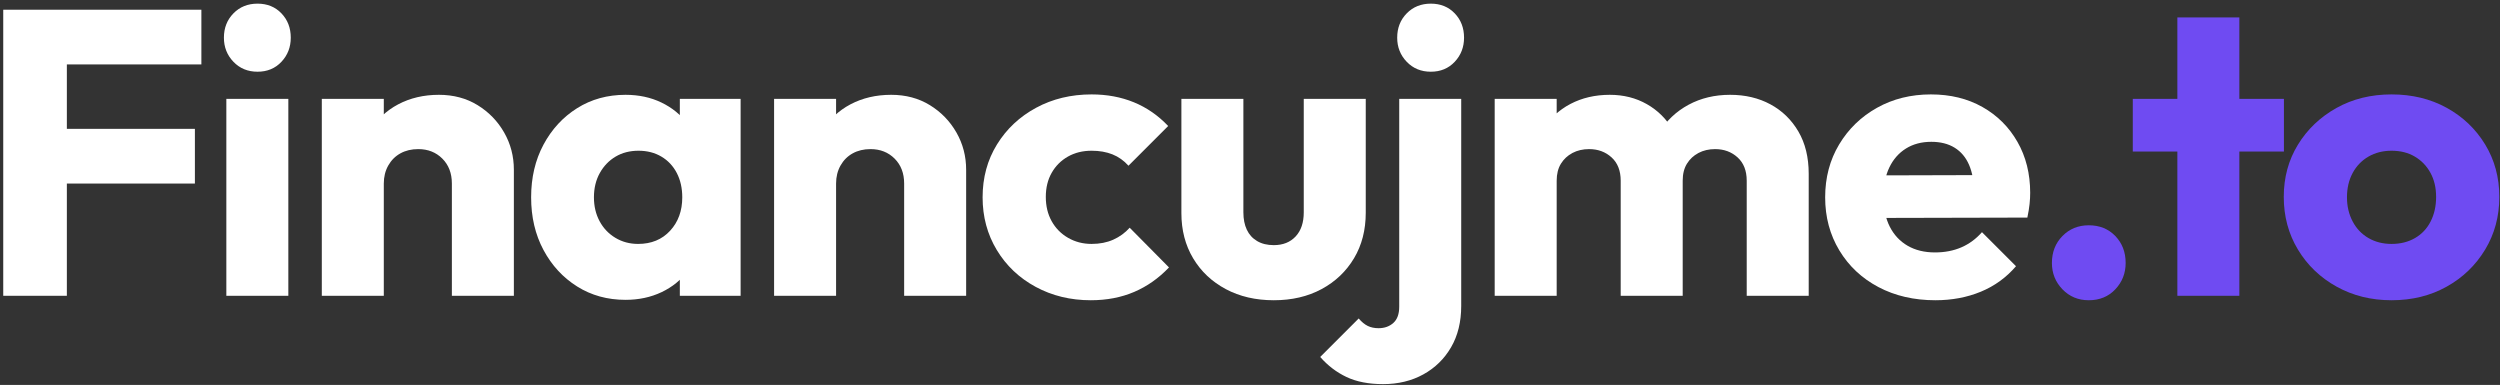 <?xml version="1.0" encoding="UTF-8"?>
<svg width="617px" height="95px" viewBox="0 0 617 95" version="1.1" xmlns="http://www.w3.org/2000/svg" xmlns:xlink="http://www.w3.org/1999/xlink">
    <rect x="0" y="0" width="617" height="95" fill="#333333" stroke="none"/>
    <title>Financujme.to Copy</title>
    <g id="Page-1" stroke="none" stroke-width="1" fill="none" fill-rule="evenodd">
        <g id="Financujme.to-Copy" transform="translate(-6, -27)" fill-rule="nonzero">
            <path d="M6.8,100 L6.8,29.4 L22.5,29.4 L22.5,100 L6.8,100 Z M18.8,72.3 L18.8,58.8 L54.1,58.8 L54.1,72.3 L18.8,72.3 Z M18.8,42.9 L18.8,29.4 L55.7,29.4 L55.7,42.9 L18.8,42.9 Z" id="Shape" fill="#fff"></path>
            <path d="M61.861,100 L61.861,51.4 L77.161,51.4 L77.161,100 L61.861,100 Z M69.561,44.7 C67.161,44.7 65.178,43.883 63.611,42.25 C62.044,40.617 61.261,38.633 61.261,36.3 C61.261,33.9 62.044,31.9 63.611,30.3 C65.178,28.7 67.161,27.9 69.561,27.9 C71.961,27.9 73.928,28.7 75.461,30.3 C76.994,31.9 77.761,33.9 77.761,36.3 C77.761,38.633 76.994,40.617 75.461,42.25 C73.928,43.883 71.961,44.7 69.561,44.7 Z" id="Shape" fill="#fff"></path>
            <path d="M117.522,100 L117.522,72.3 C117.522,69.767 116.739,67.717 115.172,66.15 C113.606,64.583 111.622,63.8 109.222,63.8 C107.556,63.8 106.089,64.15 104.822,64.85 C103.556,65.55 102.556,66.55 101.822,67.85 C101.089,69.15 100.722,70.633 100.722,72.3 L94.822,69.4 C94.822,65.6 95.656,62.267 97.322,59.4 C98.989,56.533 101.306,54.317 104.272,52.75 C107.239,51.183 110.589,50.4 114.322,50.4 C117.922,50.4 121.106,51.25 123.872,52.95 C126.639,54.65 128.822,56.9 130.422,59.7 C132.022,62.5 132.822,65.567 132.822,68.9 L132.822,100 L117.522,100 Z M85.422,100 L85.422,51.4 L100.722,51.4 L100.722,100 L85.422,100 Z" id="Shape" fill="#fff"></path>
            <path d="M160.383,101 C155.917,101 151.933,99.9 148.433,97.7 C144.933,95.5 142.167,92.5 140.133,88.7 C138.1,84.9 137.083,80.567 137.083,75.7 C137.083,70.833 138.1,66.5 140.133,62.7 C142.167,58.9 144.933,55.9 148.433,53.7 C151.933,51.5 155.917,50.4 160.383,50.4 C163.65,50.4 166.6,51.033 169.233,52.3 C171.867,53.567 174.017,55.317 175.683,57.55 C177.35,59.783 178.283,62.333 178.483,65.2 L178.483,86.2 C178.283,89.067 177.367,91.617 175.733,93.85 C174.1,96.083 171.95,97.833 169.283,99.1 C166.617,100.367 163.65,101 160.383,101 Z M163.483,87.2 C166.75,87.2 169.383,86.117 171.383,83.95 C173.383,81.783 174.383,79.033 174.383,75.7 C174.383,73.433 173.933,71.433 173.033,69.7 C172.133,67.967 170.867,66.617 169.233,65.65 C167.6,64.683 165.717,64.2 163.583,64.2 C161.45,64.2 159.567,64.683 157.933,65.65 C156.3,66.617 155,67.967 154.033,69.7 C153.067,71.433 152.583,73.433 152.583,75.7 C152.583,77.9 153.05,79.867 153.983,81.6 C154.917,83.333 156.217,84.7 157.883,85.7 C159.55,86.7 161.417,87.2 163.483,87.2 Z M173.783,100 L173.783,86.9 L176.083,75.1 L173.783,63.3 L173.783,51.4 L188.783,51.4 L188.783,100 L173.783,100 Z" id="Shape" fill="#fff"></path>
            <path d="M229.144,100 L229.144,72.3 C229.144,69.767 228.361,67.717 226.794,66.15 C225.228,64.583 223.244,63.8 220.844,63.8 C219.178,63.8 217.711,64.15 216.444,64.85 C215.178,65.55 214.178,66.55 213.444,67.85 C212.711,69.15 212.344,70.633 212.344,72.3 L206.444,69.4 C206.444,65.6 207.278,62.267 208.944,59.4 C210.611,56.533 212.928,54.317 215.894,52.75 C218.861,51.183 222.211,50.4 225.944,50.4 C229.544,50.4 232.728,51.25 235.494,52.95 C238.261,54.65 240.444,56.9 242.044,59.7 C243.644,62.5 244.444,65.567 244.444,68.9 L244.444,100 L229.144,100 Z M197.044,100 L197.044,51.4 L212.344,51.4 L212.344,100 L197.044,100 Z" id="Shape" fill="#fff"></path>
            <path d="M275.206,101.1 C270.206,101.1 265.672,100 261.606,97.8 C257.539,95.6 254.339,92.567 252.006,88.7 C249.672,84.833 248.506,80.5 248.506,75.7 C248.506,70.833 249.689,66.483 252.056,62.65 C254.422,58.817 257.639,55.8 261.706,53.6 C265.772,51.4 270.339,50.3 275.406,50.3 C279.206,50.3 282.689,50.95 285.856,52.25 C289.022,53.55 291.839,55.5 294.306,58.1 L284.506,67.9 C283.372,66.633 282.056,65.7 280.556,65.1 C279.056,64.5 277.339,64.2 275.406,64.2 C273.206,64.2 271.256,64.683 269.556,65.65 C267.856,66.617 266.522,67.95 265.556,69.65 C264.589,71.35 264.106,73.333 264.106,75.6 C264.106,77.867 264.589,79.867 265.556,81.6 C266.522,83.333 267.872,84.7 269.606,85.7 C271.339,86.7 273.272,87.2 275.406,87.2 C277.406,87.2 279.189,86.85 280.756,86.15 C282.322,85.45 283.672,84.467 284.806,83.2 L294.506,93 C291.972,95.667 289.106,97.683 285.906,99.05 C282.706,100.417 279.139,101.1 275.206,101.1 Z" id="Path" fill="#fff"></path>
            <path d="M320.367,101.1 C315.9,101.1 311.95,100.183 308.517,98.35 C305.083,96.517 302.4,93.983 300.467,90.75 C298.533,87.517 297.567,83.8 297.567,79.6 L297.567,51.4 L312.867,51.4 L312.867,79.4 C312.867,81.067 313.15,82.5 313.717,83.7 C314.283,84.9 315.133,85.833 316.267,86.5 C317.4,87.167 318.767,87.5 320.367,87.5 C322.633,87.5 324.433,86.783 325.767,85.35 C327.1,83.917 327.767,81.933 327.767,79.4 L327.767,51.4 L343.067,51.4 L343.067,79.5 C343.067,83.767 342.1,87.517 340.167,90.75 C338.233,93.983 335.567,96.517 332.167,98.35 C328.767,100.183 324.833,101.1 320.367,101.1 Z" id="Path" fill="#fff"></path>
            <path d="M347.328,121.8 C343.794,121.8 340.794,121.217 338.328,120.05 C335.861,118.883 333.694,117.233 331.828,115.1 L341.328,105.6 C342.061,106.467 342.811,107.083 343.578,107.45 C344.344,107.817 345.228,108 346.228,108 C347.694,108 348.911,107.567 349.878,106.7 C350.844,105.833 351.328,104.5 351.328,102.7 L351.328,51.4 L366.628,51.4 L366.628,102.5 C366.628,106.433 365.794,109.833 364.128,112.7 C362.461,115.567 360.178,117.8 357.278,119.4 C354.378,121 351.061,121.8 347.328,121.8 Z M359.128,44.7 C356.728,44.7 354.744,43.883 353.178,42.25 C351.611,40.617 350.828,38.633 350.828,36.3 C350.828,33.9 351.611,31.9 353.178,30.3 C354.744,28.7 356.728,27.9 359.128,27.9 C361.528,27.9 363.494,28.7 365.028,30.3 C366.561,31.9 367.328,33.9 367.328,36.3 C367.328,38.633 366.561,40.617 365.028,42.25 C363.494,43.883 361.528,44.7 359.128,44.7 Z" id="Shape" fill="#fff"></path>
            <path d="M374.889,100 L374.889,51.4 L390.189,51.4 L390.189,100 L374.889,100 Z M405.989,100 L405.989,71.6 C405.989,69.133 405.239,67.217 403.739,65.85 C402.239,64.483 400.389,63.8 398.189,63.8 C396.656,63.8 395.289,64.117 394.089,64.75 C392.889,65.383 391.939,66.267 391.239,67.4 C390.539,68.533 390.189,69.933 390.189,71.6 L384.289,69 C384.289,65.133 385.122,61.817 386.789,59.05 C388.456,56.283 390.722,54.15 393.589,52.65 C396.456,51.15 399.689,50.4 403.289,50.4 C406.689,50.4 409.739,51.167 412.439,52.7 C415.139,54.233 417.289,56.367 418.889,59.1 C420.489,61.833 421.289,65.1 421.289,68.9 L421.289,100 L405.989,100 Z M437.089,100 L437.089,71.6 C437.089,69.133 436.339,67.217 434.839,65.85 C433.339,64.483 431.489,63.8 429.289,63.8 C427.756,63.8 426.389,64.117 425.189,64.75 C423.989,65.383 423.039,66.267 422.339,67.4 C421.639,68.533 421.289,69.933 421.289,71.6 L412.489,70.4 C412.622,66.267 413.606,62.717 415.439,59.75 C417.272,56.783 419.706,54.483 422.739,52.85 C425.772,51.217 429.189,50.4 432.989,50.4 C436.722,50.4 440.039,51.183 442.939,52.75 C445.839,54.317 448.139,56.55 449.839,59.45 C451.539,62.35 452.389,65.833 452.389,69.9 L452.389,100 L437.089,100 Z" id="Shape" fill="#fff"></path>
            <path d="M483.65,101.1 C478.383,101.1 473.7,100.017 469.6,97.85 C465.5,95.683 462.283,92.667 459.95,88.8 C457.617,84.933 456.45,80.567 456.45,75.7 C456.45,70.833 457.6,66.483 459.9,62.65 C462.2,58.817 465.317,55.8 469.25,53.6 C473.183,51.4 477.617,50.3 482.55,50.3 C487.35,50.3 491.583,51.333 495.25,53.4 C498.917,55.467 501.8,58.333 503.9,62 C506,65.667 507.05,69.867 507.05,74.6 C507.05,75.467 507,76.383 506.9,77.35 C506.8,78.317 506.617,79.433 506.35,80.7 L464.45,80.8 L464.45,70.3 L499.85,70.2 L493.25,74.6 C493.183,71.8 492.75,69.483 491.95,67.65 C491.15,65.817 489.967,64.417 488.4,63.45 C486.833,62.483 484.917,62 482.65,62 C480.25,62 478.167,62.55 476.4,63.65 C474.633,64.75 473.267,66.3 472.3,68.3 C471.333,70.3 470.85,72.733 470.85,75.6 C470.85,78.467 471.367,80.917 472.4,82.95 C473.433,84.983 474.9,86.55 476.8,87.65 C478.7,88.75 480.95,89.3 483.55,89.3 C485.95,89.3 488.117,88.883 490.05,88.05 C491.983,87.217 493.683,85.967 495.15,84.3 L503.55,92.7 C501.15,95.5 498.25,97.6 494.85,99 C491.45,100.4 487.717,101.1 483.65,101.1 Z" id="Path" fill="#fff"></path>
            <path d="M521.511,101.1 C518.911,101.1 516.744,100.2 515.011,98.4 C513.278,96.6 512.411,94.433 512.411,91.9 C512.411,89.233 513.278,87.017 515.011,85.25 C516.744,83.483 518.911,82.6 521.511,82.6 C524.178,82.6 526.361,83.483 528.061,85.25 C529.761,87.017 530.611,89.233 530.611,91.9 C530.611,94.433 529.761,96.6 528.061,98.4 C526.361,100.2 524.178,101.1 521.511,101.1 Z" id="Path" fill="#6F4BF2"></path>
            <path d="M543.372,100 L543.372,31.3 L558.672,31.3 L558.672,100 L543.372,100 Z M532.372,64.4 L532.372,51.4 L569.672,51.4 L569.672,64.4 L532.372,64.4 Z" id="Shape" fill="#6F4BF2"></path>
            <path d="M596.233,101.1 C591.233,101.1 586.717,99.983 582.683,97.75 C578.65,95.517 575.467,92.467 573.133,88.6 C570.8,84.733 569.633,80.4 569.633,75.6 C569.633,70.8 570.8,66.5 573.133,62.7 C575.467,58.9 578.633,55.883 582.633,53.65 C586.633,51.417 591.167,50.3 596.233,50.3 C601.3,50.3 605.833,51.4 609.833,53.6 C613.833,55.8 617,58.817 619.333,62.65 C621.667,66.483 622.833,70.8 622.833,75.6 C622.833,80.4 621.667,84.733 619.333,88.6 C617,92.467 613.833,95.517 609.833,97.75 C605.833,99.983 601.3,101.1 596.233,101.1 Z M596.233,87.2 C598.433,87.2 600.367,86.717 602.033,85.75 C603.7,84.783 604.983,83.417 605.883,81.65 C606.783,79.883 607.233,77.867 607.233,75.6 C607.233,73.333 606.767,71.35 605.833,69.65 C604.9,67.95 603.617,66.617 601.983,65.65 C600.35,64.683 598.433,64.2 596.233,64.2 C594.1,64.2 592.2,64.683 590.533,65.65 C588.867,66.617 587.567,67.967 586.633,69.7 C585.7,71.433 585.233,73.433 585.233,75.7 C585.233,77.9 585.7,79.883 586.633,81.65 C587.567,83.417 588.867,84.783 590.533,85.75 C592.2,86.717 594.1,87.2 596.233,87.2 Z" id="Shape" fill="#6F4BF2"></path>
        </g>
    </g>
</svg>